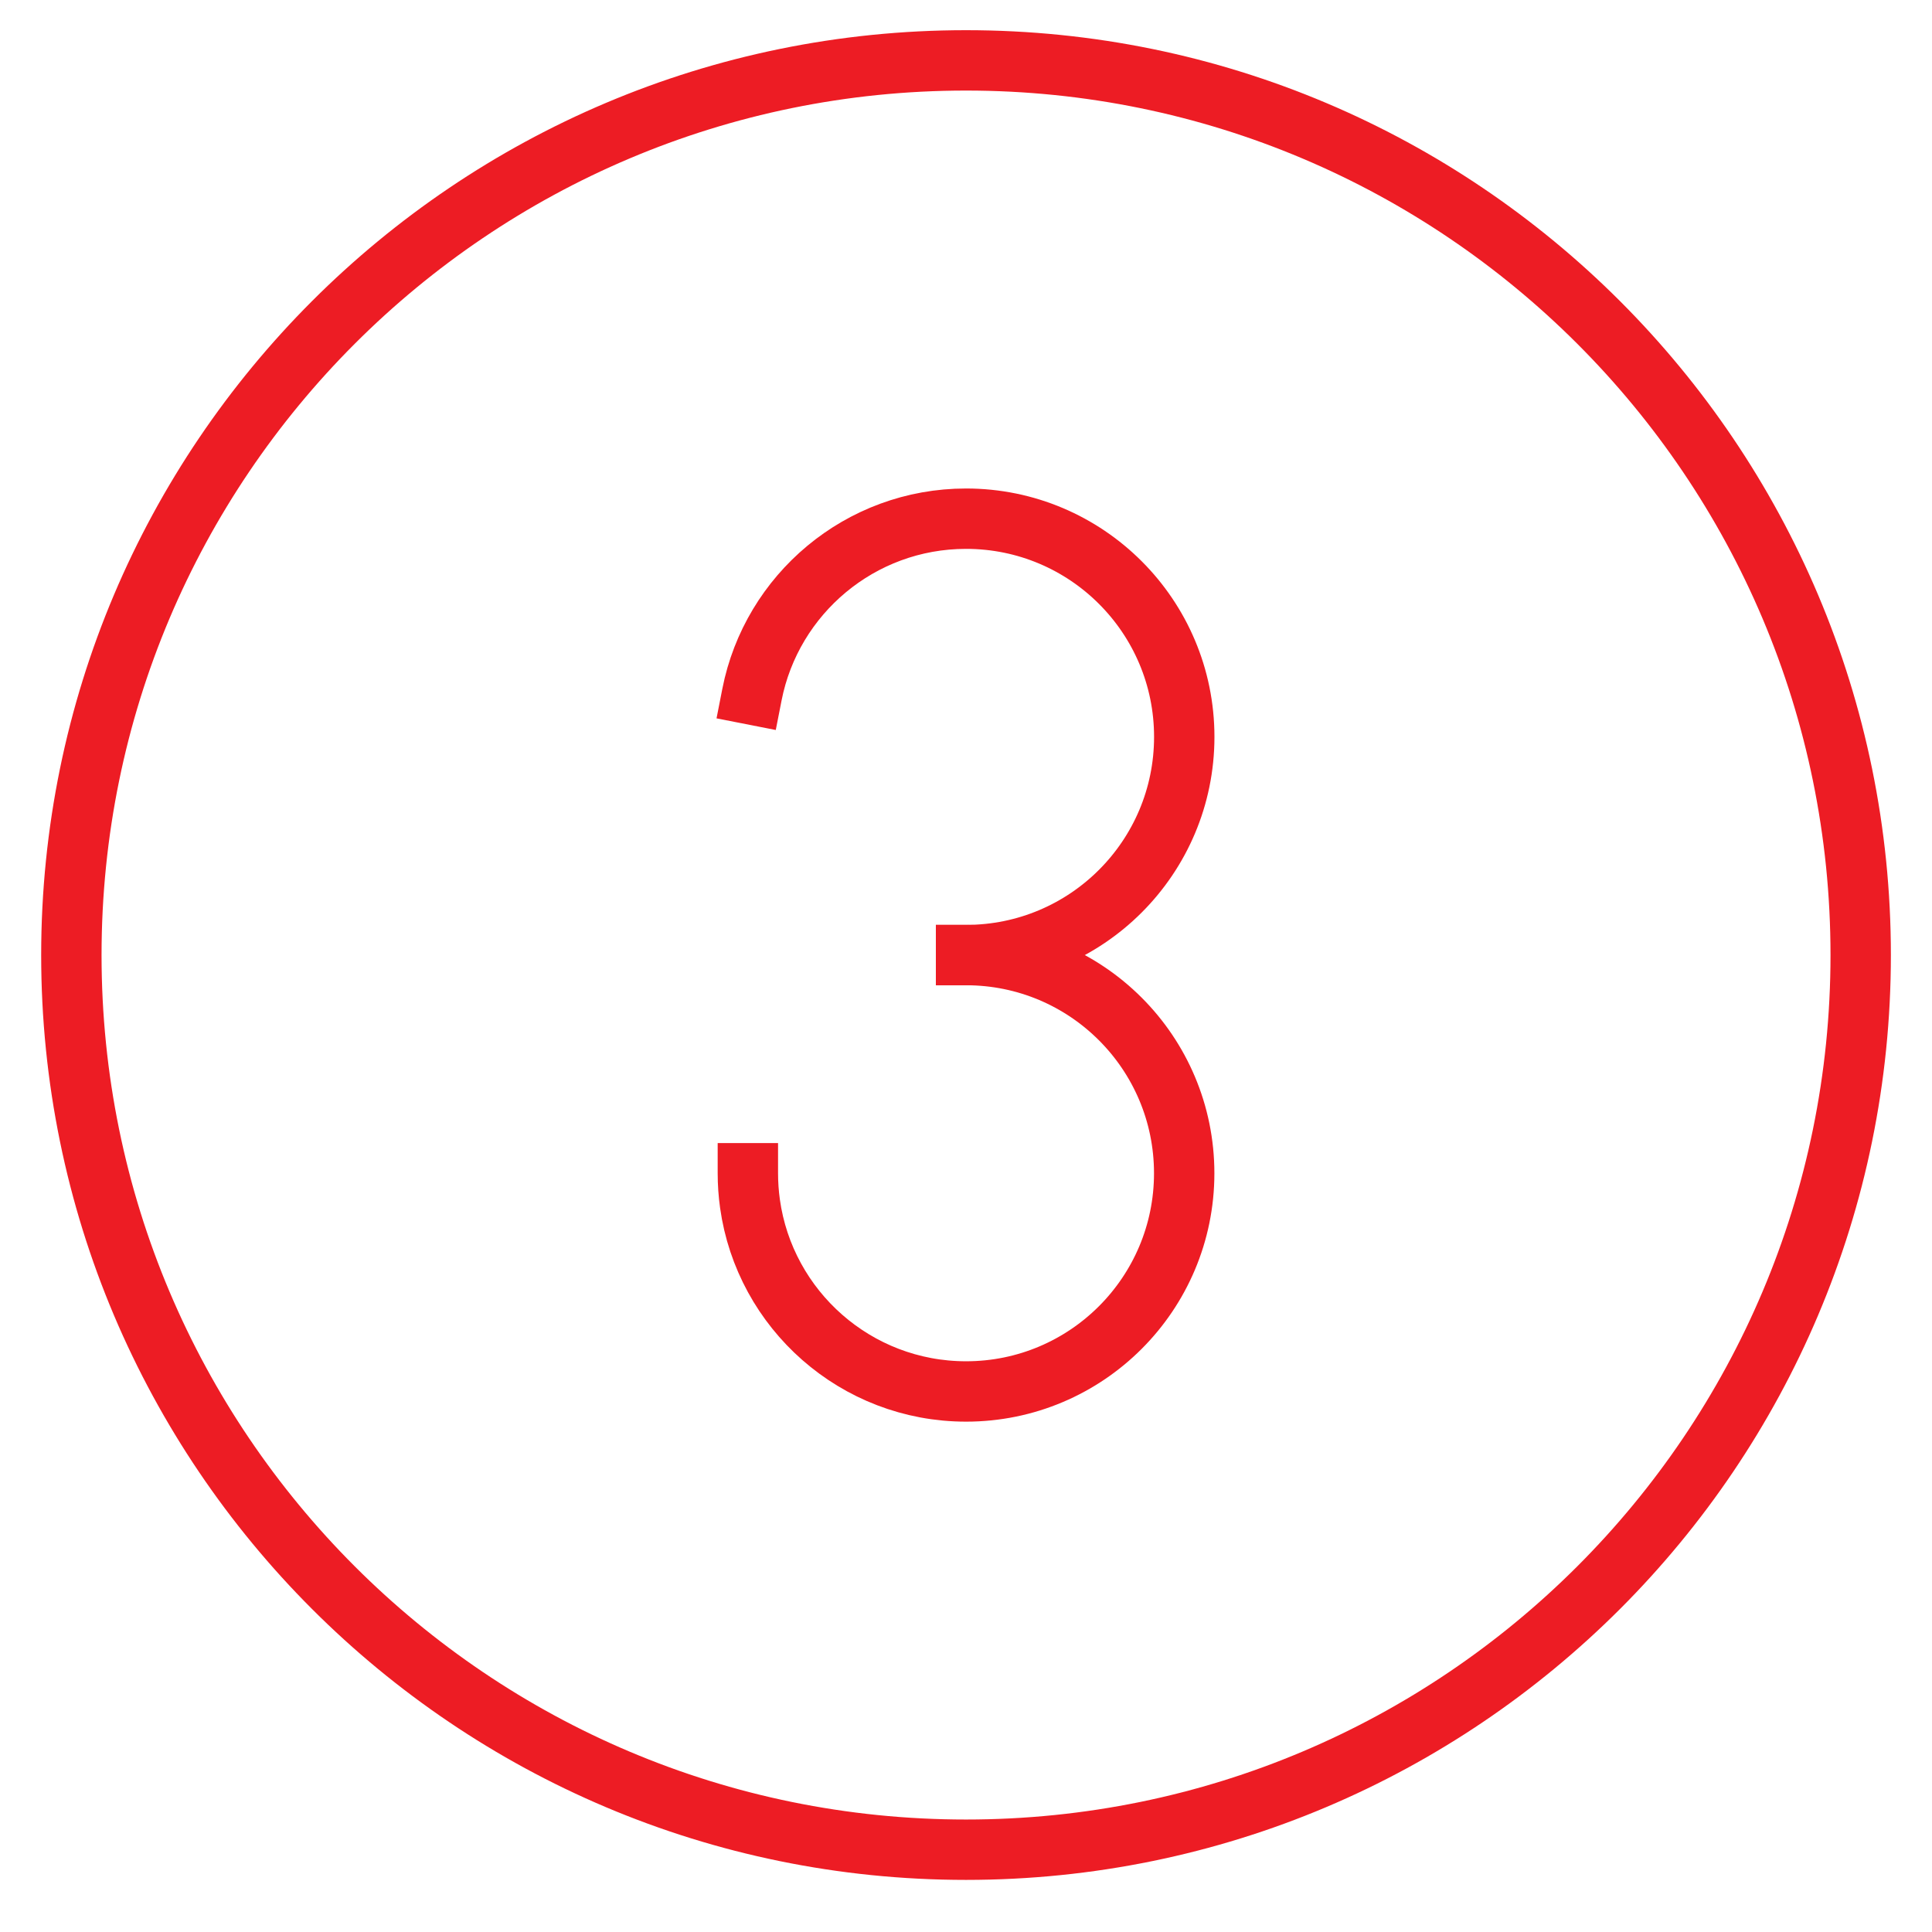 <svg xmlns="http://www.w3.org/2000/svg" fill="none" viewBox="0 0 32 32" height="32" width="32">
<path stroke-miterlimit="10" stroke="#ED1C24" d="M16 30.637C24.184 30.637 30.819 24.003 30.819 15.819C30.819 7.635 24.184 1 16 1C7.816 1 1.182 7.635 1.182 15.819C1.182 24.003 7.816 30.637 16 30.637Z"></path>
<path stroke-linecap="square" stroke-miterlimit="10" stroke="#ED1C24" d="M12.455 11.504C12.781 9.844 14.245 8.591 16.001 8.591C17.997 8.591 19.615 10.209 19.615 12.205C19.615 14.201 17.997 15.819 16.001 15.819"></path>
<path stroke-linecap="square" stroke-miterlimit="10" stroke="#ED1C24" d="M16.001 15.819C17.997 15.819 19.614 17.437 19.614 19.433C19.614 21.428 17.997 23.047 16.001 23.047C14.176 23.047 12.667 21.694 12.422 19.937C12.399 19.772 12.387 19.604 12.387 19.433"></path>
</svg>
